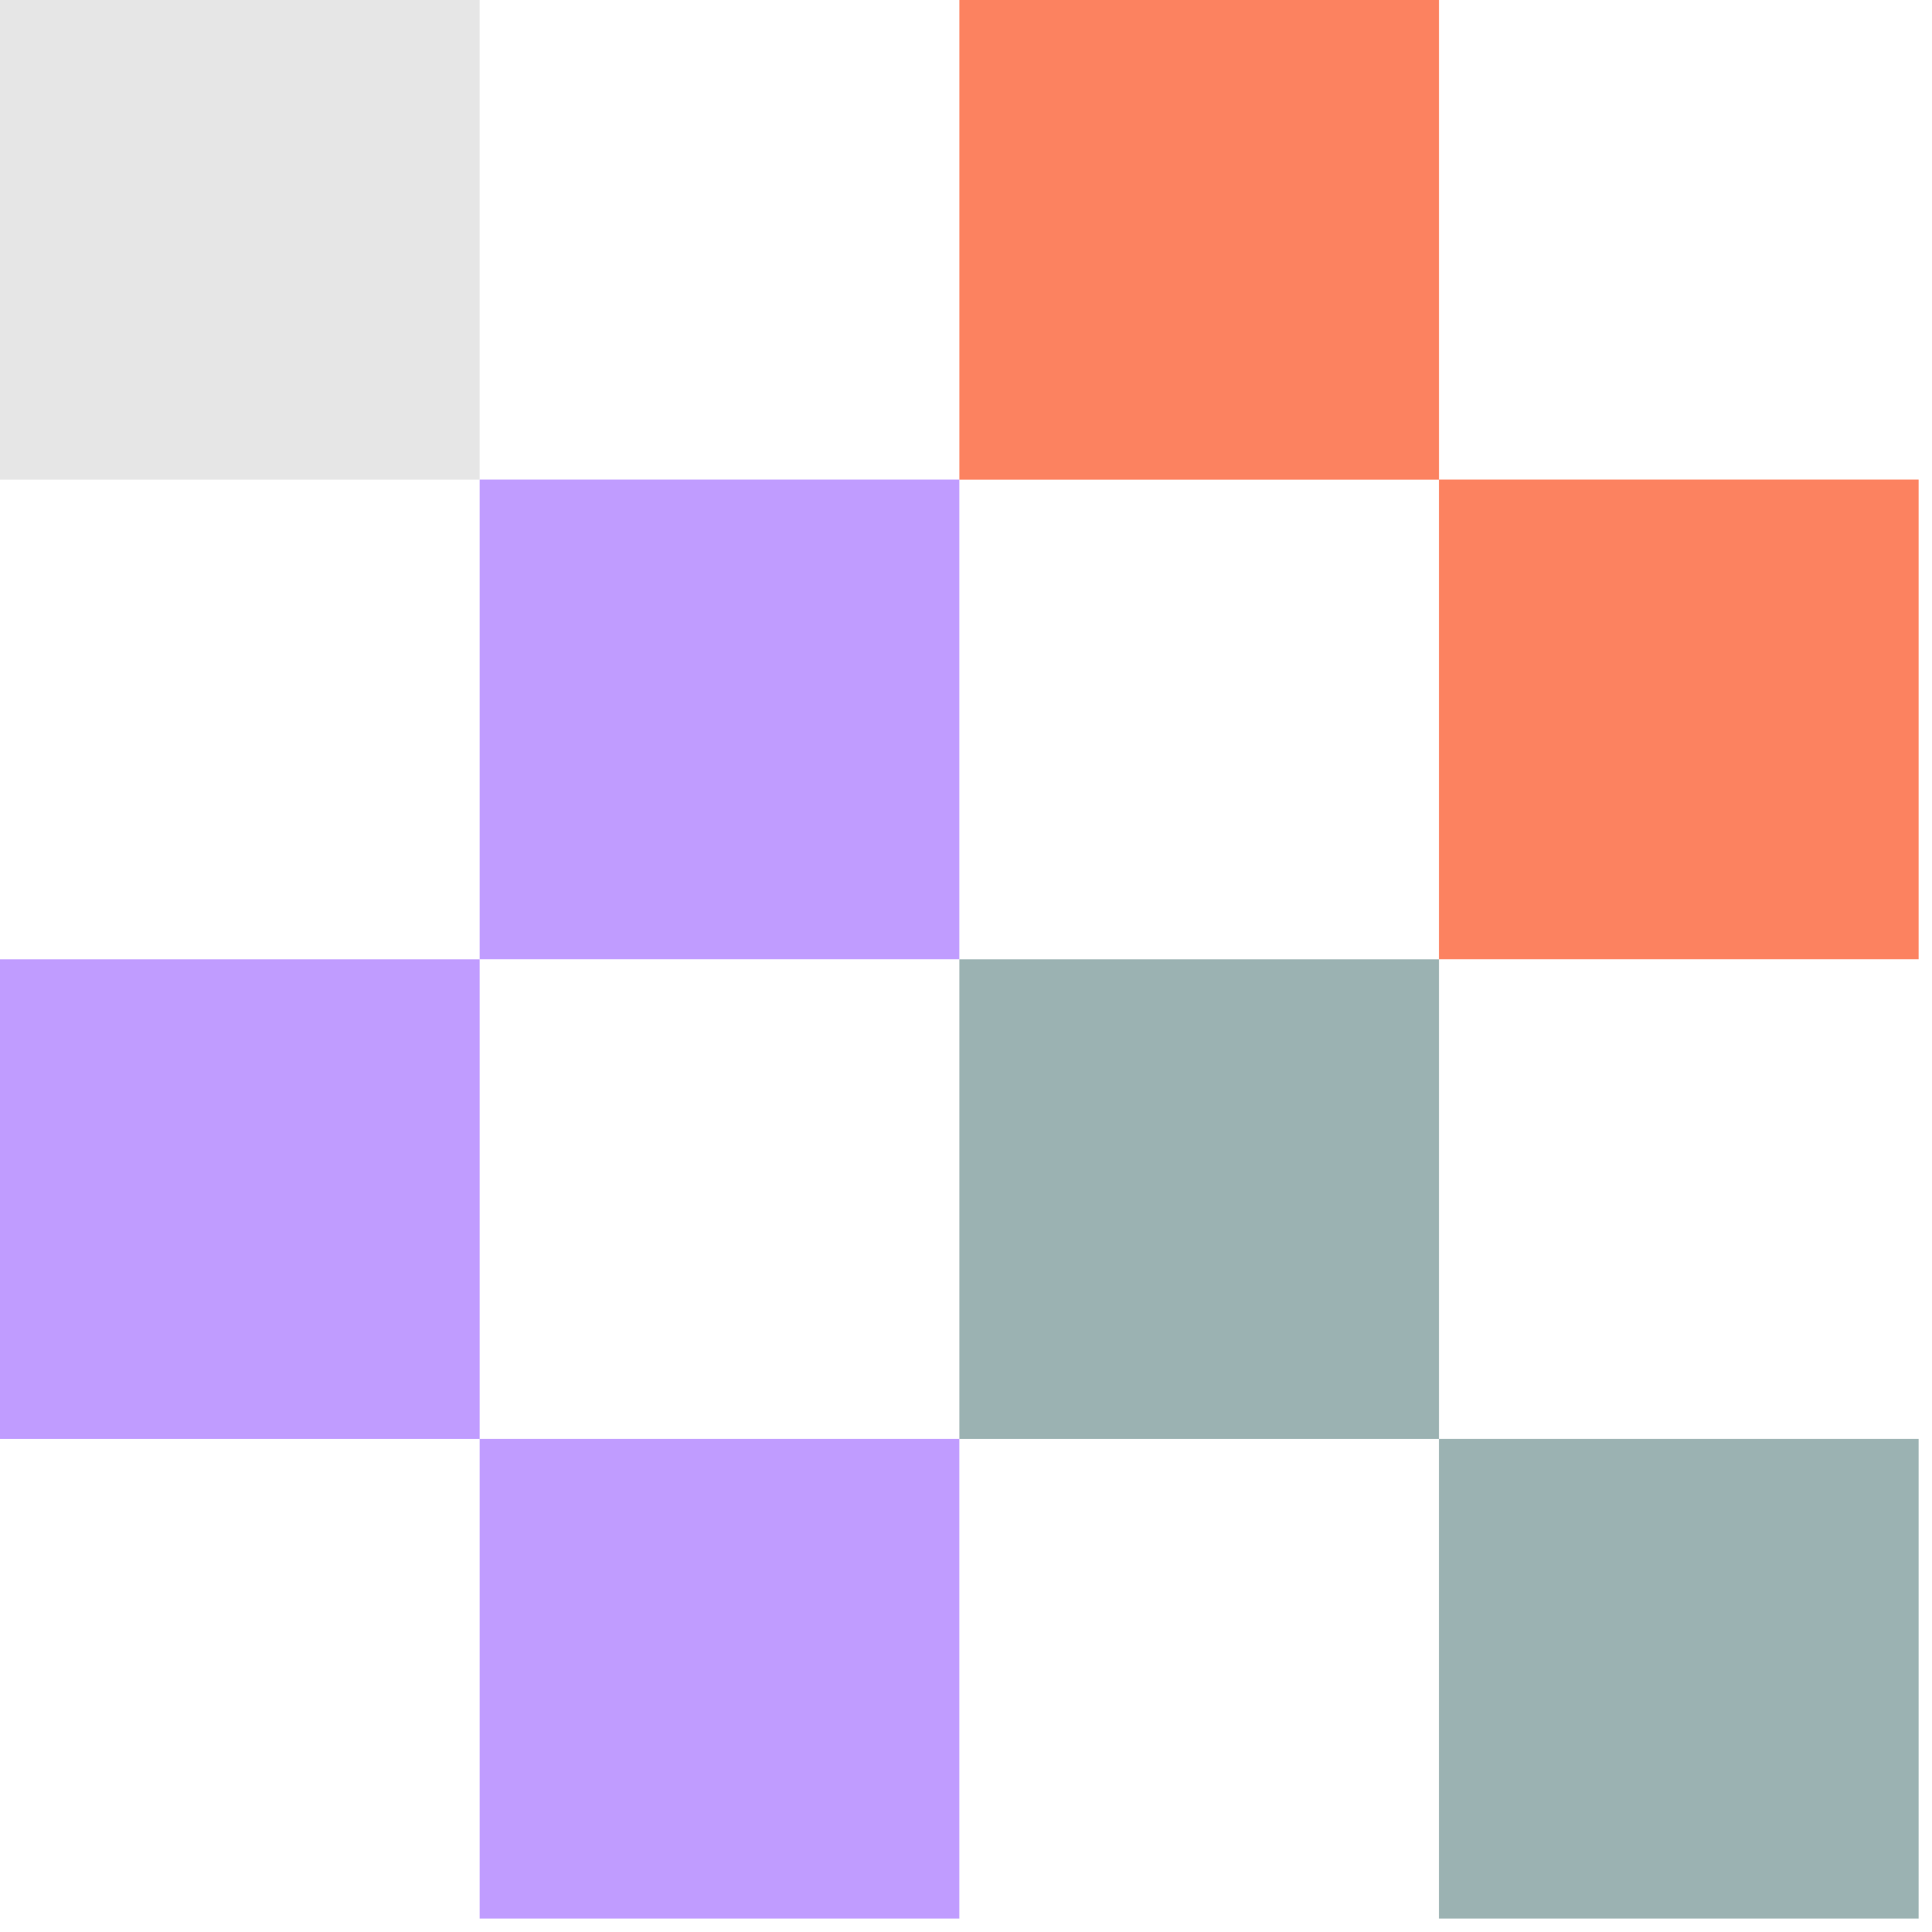 <svg width="55" height="55" viewBox="0 0 55 55" fill="none" xmlns="http://www.w3.org/2000/svg">
    <rect x="13.655" y="13.652" width="13.655" height="13.655" fill="url(#paint0_linear_234_260)"/>
    <rect width="13.655" height="13.655" fill="#E6E6E6"/>
    <rect x="13.655" y="40.963" width="13.655" height="13.655" fill="url(#paint1_linear_234_260)"/>
    <rect y="27.309" width="13.655" height="13.655" fill="url(#paint2_linear_234_260)"/>
    <rect x="40.965" y="13.652" width="13.655" height="13.655" fill="url(#paint3_linear_234_260)"/>
    <rect x="27.311" width="13.655" height="13.655" fill="url(#paint4_linear_234_260)"/>
    <rect x="40.965" y="40.963" width="13.655" height="13.655" fill="url(#paint5_linear_234_260)"/>
    <rect x="27.311" y="27.309" width="13.655" height="13.655" fill="url(#paint6_linear_234_260)"/>
    <defs>
        <linearGradient id="paint0_linear_234_260" x1="17.069" y1="17.066" x2="17.069" y2="17.066" gradientUnits="userSpaceOnUse">
            <stop stop-color="#A672FF"/>
            <stop offset="1" stop-color="#DAC5FF"/>
        </linearGradient>
        <linearGradient id="paint1_linear_234_260" x1="17.069" y1="44.377" x2="17.069" y2="44.377" gradientUnits="userSpaceOnUse">
            <stop stop-color="#A672FF"/>
            <stop offset="1" stop-color="#DAC5FF"/>
        </linearGradient>
        <linearGradient id="paint2_linear_234_260" x1="3.414" y1="30.722" x2="3.414" y2="30.722" gradientUnits="userSpaceOnUse">
            <stop stop-color="#A672FF"/>
            <stop offset="1" stop-color="#DAC5FF"/>
        </linearGradient>
        <linearGradient id="paint3_linear_234_260" x1="44.379" y1="17.066" x2="44.379" y2="17.066" gradientUnits="userSpaceOnUse">
            <stop stop-color="#F96E47"/>
            <stop offset="1" stop-color="#FF967A"/>
        </linearGradient>
        <linearGradient id="paint4_linear_234_260" x1="30.725" y1="3.414" x2="30.725" y2="3.414" gradientUnits="userSpaceOnUse">
            <stop stop-color="#F96E47"/>
            <stop offset="1" stop-color="#FF967A"/>
        </linearGradient>
        <linearGradient id="paint5_linear_234_260" x1="44.379" y1="44.377" x2="44.379" y2="44.377" gradientUnits="userSpaceOnUse">
            <stop stop-color="#B8B8B8"/>
            <stop offset="1" stop-color="#7DABAB"/>
        </linearGradient>
        <linearGradient id="paint6_linear_234_260" x1="30.725" y1="30.722" x2="30.725" y2="30.722" gradientUnits="userSpaceOnUse">
            <stop stop-color="#B8B8B8"/>
            <stop offset="1" stop-color="#7DABAB"/>
        </linearGradient>
    </defs>
</svg>
